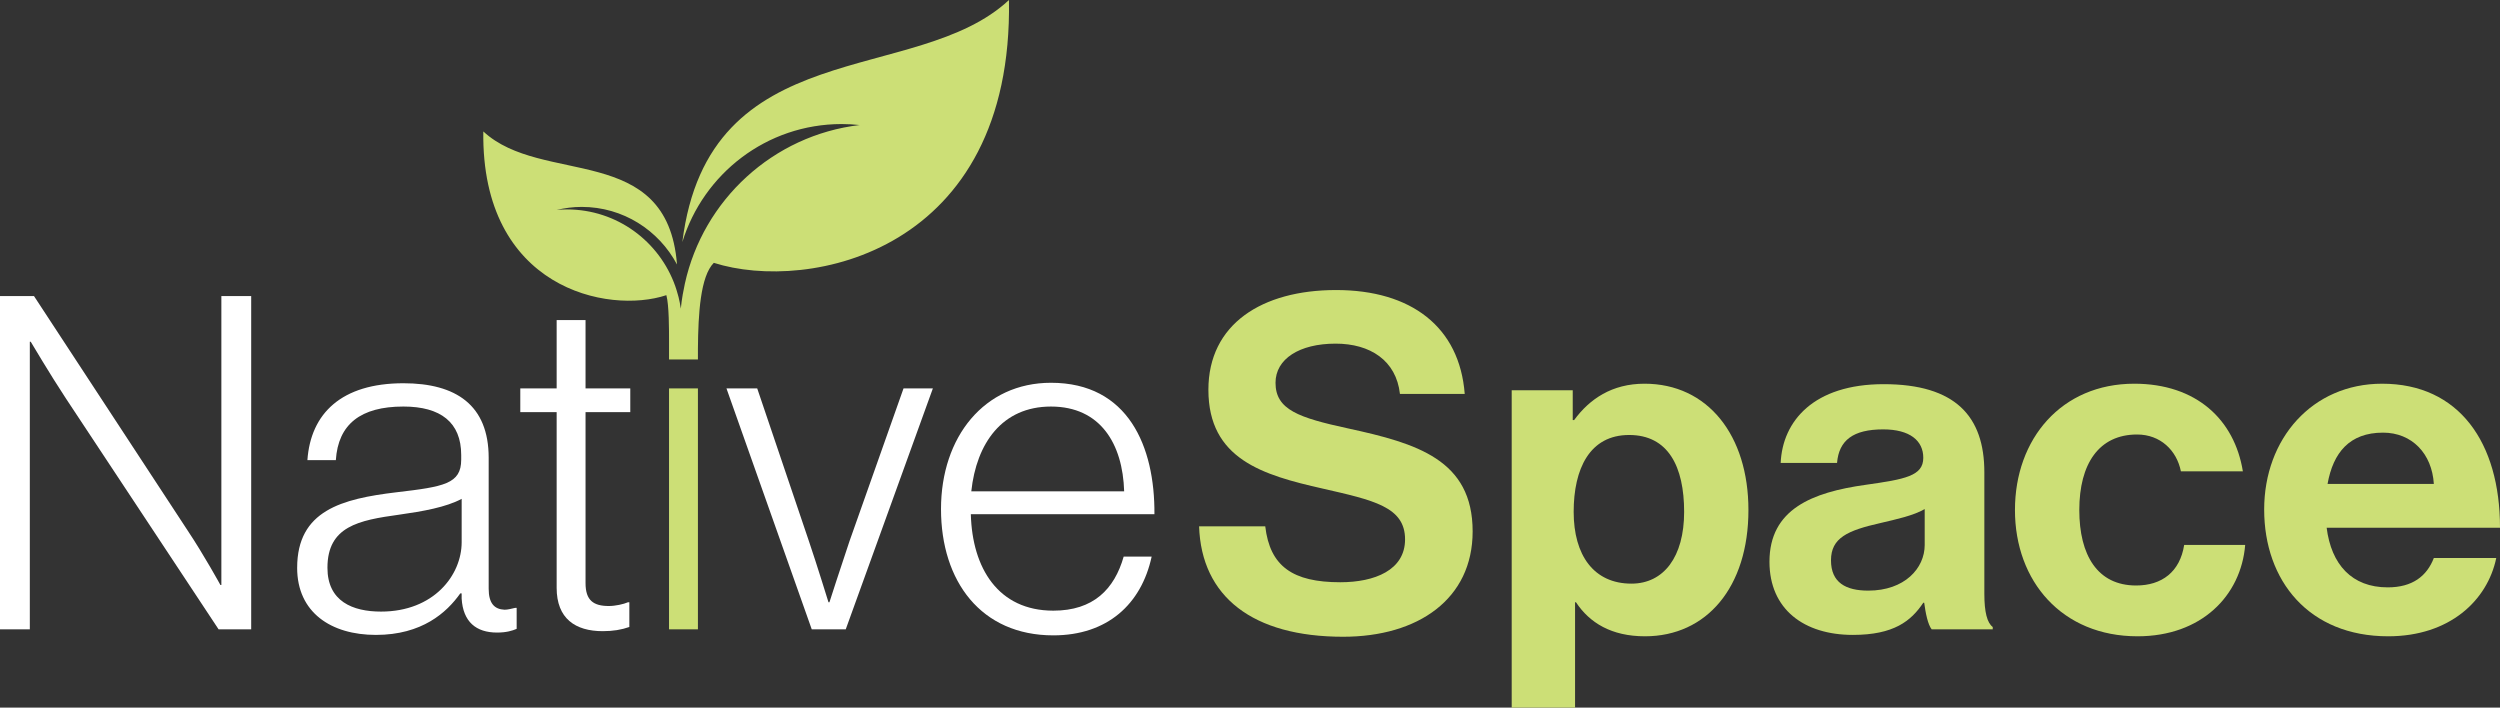 <?xml version="1.0" encoding="UTF-8"?>
<svg id="Layer_1" data-name="Layer 1" xmlns="http://www.w3.org/2000/svg" version="1.1" viewBox="0 0 496.063 140.406">
  <rect x="0" y="0" width="496.063" height="140.406" fill="#333333" stroke="none"/>
  <defs>
    <style>
      .cls-1 {
        fill: #ccdf76;
      }

      .cls-1, .cls-2 {
        stroke-width: 0px;
      }

      .cls-2 {
        fill: #fff;
      }
    </style>
  </defs>
  <path class="cls-2" d="M0,58.753h6.749l30.422,46.419c3.33,4.992,6.569,10.91,6.569,10.91h.185v-57.33h5.918v66.117h-6.474l-30.332-45.868c-3.049-4.622-6.935-11.186-6.935-11.186h-.185v57.054H0V58.753h0Z"/>
  <path class="cls-2" d="M58.965,112.663c0-11.376,8.877-13.684,19.697-14.981,9.428-1.107,12.853-1.663,12.853-6.474v-.922c0-6.474-4.07-9.618-11.466-9.618-8.507,0-12.948,3.515-13.409,10.635h-5.643c.646-9.248,6.749-15.256,19.051-15.256,10.449,0,16.919,4.346,16.919,14.791v25.986c0,2.869,1.111,4.07,3.144,4.161.651,0,1.297-.185,2.128-.37h.28v4.165c-.836.366-2.037.736-3.885.736-4.161,0-6.749-2.123-7.03-6.749v-1.016h-.276c-2.684,3.79-7.585,8.231-16.738,8.231-8.877,0-15.627-4.441-15.627-13.318l-0.0 0ZM91.606,107.576v-8.597c-3.049,1.663-7.766,2.494-12.392,3.144-8.042,1.107-14.24,2.309-14.24,10.54,0,6.659,4.997,8.692,10.635,8.692,10.449,0,15.997-7.21,15.997-13.779v-0Z"/>
  <path class="cls-2" d="M110.454,116.639v-34.859h-7.215v-4.716h7.215v-13.553h5.733v13.553h8.877v4.716h-8.877v33.937c0,3.42,1.572,4.531,4.622,4.531,1.297,0,2.959-.37,3.79-.741h.28v4.902c-1.572.551-3.239.831-5.272.831-5.457,0-9.153-2.498-9.153-8.602l-0-0Z"/>
  <path class="cls-2" d="M144.146,77.064h6.103l10.264,30.327c1.572,4.626,3.881,12.117,3.881,12.117h.185s2.408-7.49,3.98-12.117l10.725-30.327h5.823l-17.289,47.806h-6.749l-16.923-47.806h0Z"/>
  <path class="cls-2" d="M186.72,101.012c0-14.335,8.597-25.06,21.821-25.06,15.351,0,20.623,12.668,20.528,26.076h-36.431c.276,10.73,5.453,19.142,16.368,19.142,7.951,0,12.112-4.251,13.96-10.725h5.552c-2.037,9.433-8.787,15.627-19.512,15.627-14.335,0-22.286-10.725-22.286-25.06h0ZM223.061,97.497c-.276-9.433-4.716-16.828-14.52-16.828-9.709,0-14.796,7.305-15.812,16.828h30.332Z"/>
  <path class="cls-1" d="M237.93,104.432h13.128c.926,7.956,5.457,11.1,14.89,11.1,6.84,0,12.853-2.408,12.853-8.507,0-6.474-6.289-7.77-16.368-10.084-11.836-2.679-22.656-5.823-22.656-19.602,0-13.038,10.635-19.788,25.34-19.788,14.886,0,24.504,7.305,25.521,20.619h-12.853c-.741-6.655-5.918-9.984-12.763-9.984-7.21,0-11.927,3.049-11.927,7.766,0,5.363,4.622,6.935,14.425,9.063,13.594,2.959,24.689,6.194,24.689,20.438,0,13.409-10.82,20.894-25.706,20.894-17.94,0-28.114-7.951-28.575-21.915h-0Z"/>
  <path class="cls-1" d="M299.958,77.434h12.112v5.918h.276c3.054-4.165,7.49-7.215,13.969-7.215,12.568,0,20.619,10.264,20.619,25.06,0,15.351-8.322,25.06-20.528,25.06-6.659,0-11.005-2.684-13.689-6.749h-.185v20.899h-12.573v-62.972h0ZM334.175,101.568c0-8.972-3.144-15.256-10.915-15.256-7.861,0-11.005,6.749-11.005,15.256,0,8.597,3.976,14.24,11.466,14.24,6.379,0,10.454-5.272,10.454-14.24Z"/>
  <path class="cls-1" d="M381.81,119.598h-.181c-2.403,3.61-5.828,6.384-13.969,6.384-9.704,0-16.553-5.087-16.553-14.52,0-10.449,8.511-13.779,19.056-15.256,7.861-1.111,11.466-1.757,11.466-5.367,0-3.42-2.684-5.638-7.951-5.638-5.918,0-8.791,2.128-9.162,6.659h-11.186c.37-8.326,6.569-15.631,20.438-15.631,14.24,0,19.977,6.384,19.977,17.479v24.134c0,3.61.551,5.733,1.663,6.569v.461h-12.116c-.741-.926-1.202-3.144-1.482-5.272l0.0 0ZM381.909,108.132v-7.12c-2.223,1.297-5.647,2.033-8.791,2.774-6.56,1.482-9.803,2.959-9.803,7.4,0,4.436,2.964,6.009,7.4,6.009,7.21,0,11.195-4.436,11.195-9.063v0Z"/>
  <path class="cls-1" d="M399.818,101.197c0-14.149,9.252-25.06,23.673-25.06,12.306,0,19.887,7.12,21.549,17.384h-12.297c-.831-4.161-4.066-7.305-8.692-7.305-7.581,0-11.466,5.828-11.466,14.981,0,8.968,3.605,14.981,11.276,14.981,5.087,0,8.692-2.684,9.532-8.046h12.107c-.831,10.079-8.692,18.125-21.36,18.125-14.981,0-24.323-10.91-24.323-25.06h0Z"/>
  <path class="cls-1" d="M449.269,101.107c0-14.059,9.532-24.969,23.402-24.969,15.252,0,23.393,11.651,23.393,28.575h-34.398c.922,7.305,4.997,11.836,12.116,11.836,4.897,0,7.761-2.218,9.153-5.828h12.388c-1.753,8.416-9.243,15.536-21.45,15.536-15.722,0-24.603-11.005-24.603-25.15l-0-0ZM461.846,96.02h21.089c-.37-6.013-4.346-10.174-10.084-10.174-6.659,0-9.894,3.976-11.005,10.174Z"/>
  <path class="cls-1" d="M135.392,48.044c4.164-13.554,16.705-23.429,31.625-23.429,1.201,0,2.382.071,3.55.195-17.186,2.05-31.033,14.857-34.677,31.495-.156.71-.295,1.425-.421,2.146-.15.922-.293,1.847-.378,2.79-.107-.769-.258-1.522-.44-2.264-.056-.229-.126-.45-.19-.676-.143-.517-.295-1.03-.474-1.531-3.134-8.859-11.553-15.216-21.486-15.216-.692,0-1.376.043-2.055.104,1.602-.381,3.262-.604,4.977-.604,8.21,0,15.304,4.638,18.906,11.415,0-.01.004-.02.004-.03-1.927-24.35-26.786-15.52-38.431-26.363-.427,31.195,24.776,36.331,36.322,32.491.547,1.964.53,7.021.53,9.16v3.603h5.732v-2.138c.058-6.916.487-14.373,3.153-17.04,18.81,5.985,59.419-2.137,58.565-52.151-18.408,17.207-59.616,6.281-64.811,48.044Z"/>
  <path class="cls-1" d="M132.751,124.87h5.734v-47.806h-5.732c0,16.201-.002,47.806-.002,47.806Z"/>
</svg>
